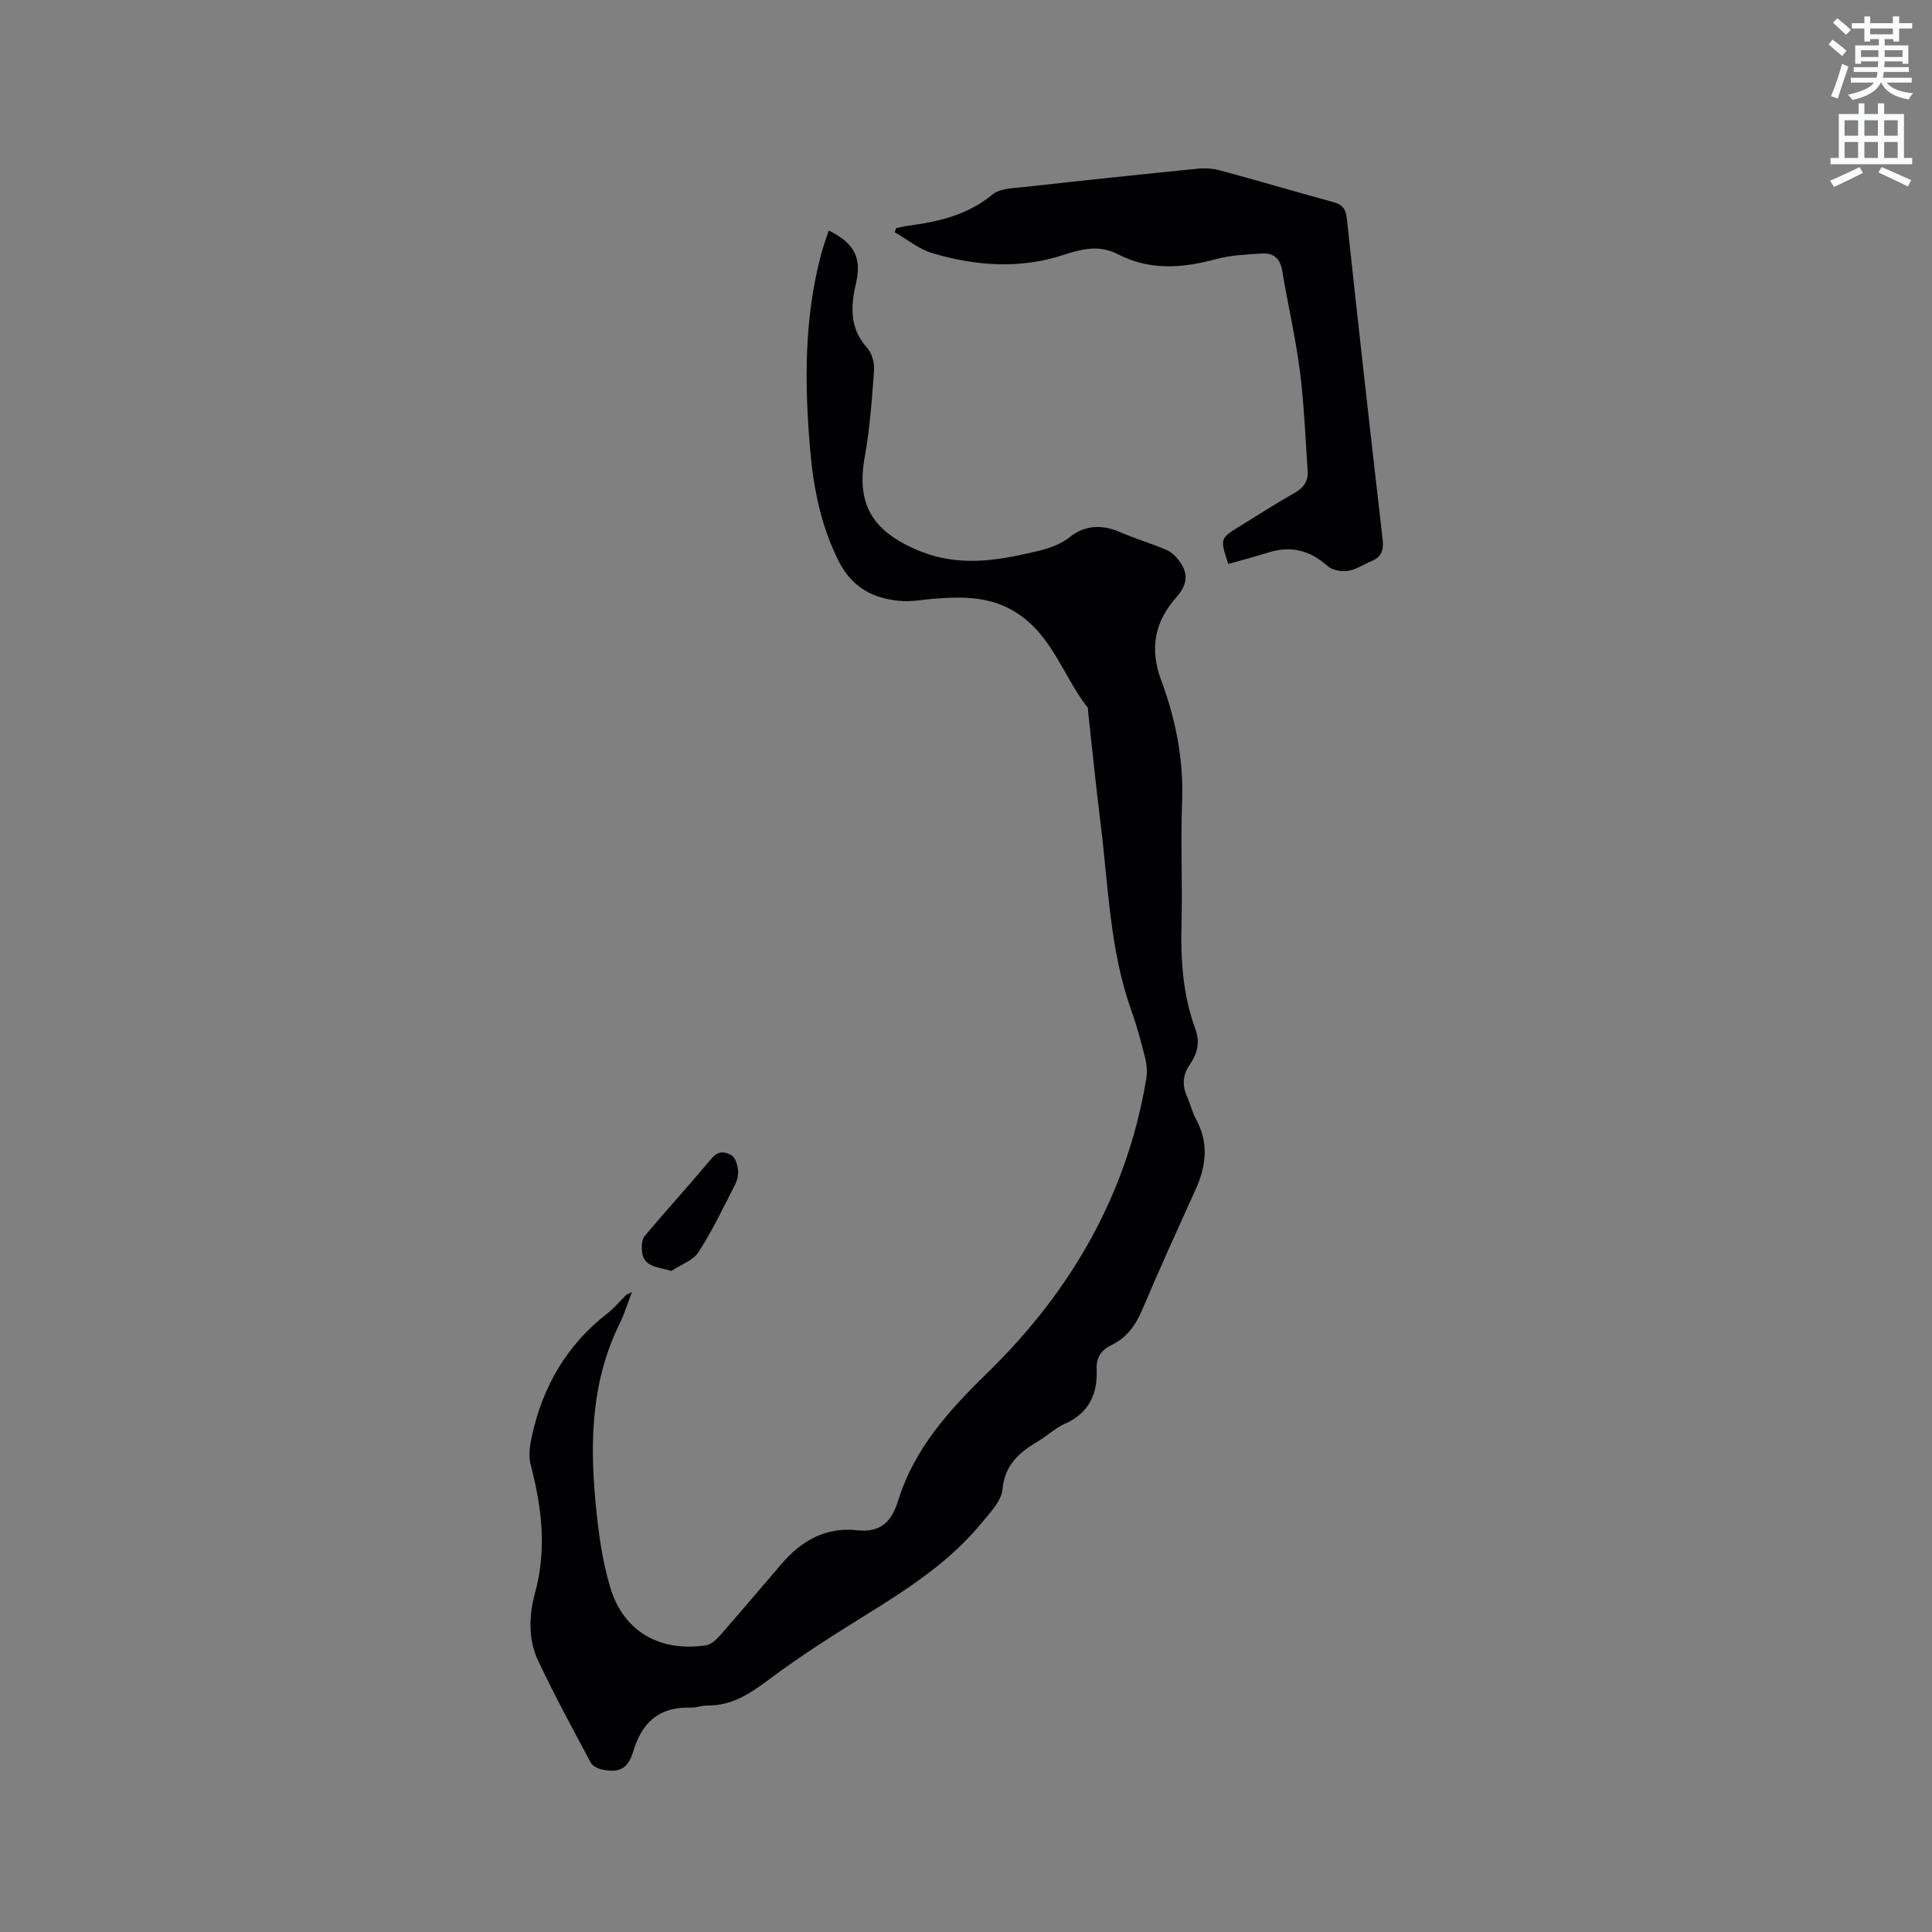 <svg enable-background="new 0 0 400 400" viewBox="0 0 400 400" xmlns="http://www.w3.org/2000/svg"><rect x="0" y="0" width="400" height="400" fill="#808080" stroke="none"/><path d="m378.6 9.2.8-1c.9.7 1.9 1.4 2.9 2.3l-.9 1.1c-1.1-.9-2-1.7-2.8-2.4zm.5 10.7c.9-2.1 1.6-4.3 2.3-6.7.4.2.8.4 1.3.6-.7 2.1-1.5 4.3-2.2 6.6zm.4-15.2.9-.9c1 .8 2 1.6 2.8 2.4l-1 1c-1-.9-1.9-1.8-2.7-2.5zm12.5-1.3h1.2v1.4h2.7v1.1h-2.7v2.7h-1.2v-.5h-1.8v1.3h4.9v3.8h-1.2v-.5h-3.7c0 .4-.1.9-.1 1.2h5.1v1h-5.2c0 .5-.1.9-.2 1.2h6v1h-5.2c1.1 1.3 2.9 2 5.5 2.2-.4.4-.7.8-.9 1.3-2.9-.5-4.8-1.6-5.7-3.5h-.1c-.8 1.7-2.7 2.9-5.9 3.6-.2-.4-.6-.8-.9-1.1 2.8-.6 4.6-1.4 5.4-2.5h-4.8v-1h5.3c.1-.3.2-.7.2-1.2h-4.9v-1h5c0-.4 0-.8.1-1.2h-3.6v.5h-1.2v-3.8h4.9v-1.3h-1.8v.5h-1.2v-2.7h-2.6v-1.1h2.6v-1.4h1.2v1.4h4.7v-1.4zm-6.7 8.4h3.6c0-.4 0-.9 0-1.4h-3.6zm1.9-4.7h4.7v-1.2h-4.7zm6.7 3.3h-3.7v1.4h3.7z" fill="#fafbfc"/><path d="m384.7 21.4h1.3v2.2h2.8v-2.2h1.3v2.2h4.1v9.1h1.7v1.3h-16.9v-1.3h1.7v-9.1h4.1v-2.2zm.3 13.2.7 1.2c-1.8.9-3.8 1.9-6 2.9-.2-.4-.5-.8-.8-1.3 2.4-1 4.4-2 6.1-2.8zm-3.1-6.5h2.8v-3.2h-2.8zm0 4.6h2.8v-3.3h-2.8zm4.1-4.6h2.8v-3.2h-2.8zm0 4.6h2.8v-3.3h-2.8zm3.6 1.9c2.1.9 4.1 1.8 6.1 2.7l-.7 1.3c-2.2-1.1-4.2-2-6.1-2.9zm3.3-9.7h-2.8v3.2h2.8zm-2.8 7.8h2.8v-3.3h-2.8z" fill="#fafbfc"/><g fill="#010104"><path d="m130.84 267.49c-.98 2.55-1.57 4.57-2.49 6.43-5.8 11.66-6.25 24.09-5.09 36.66.56 6.09 1.34 12.28 3.09 18.1 2.76 9.15 10.25 13.36 19.77 11.97 1.06-.15 2.15-1.13 2.92-2.01 4.33-4.93 8.56-9.96 12.84-14.93 4.08-4.74 9.13-7.6 15.52-6.89 4.92.54 7.18-1.72 8.55-6.12 3.35-10.82 10.55-18.73 18.59-26.58 17.12-16.69 28.8-36.78 32.78-60.77.23-1.4.11-2.96-.24-4.35-.81-3.28-1.7-6.57-2.84-9.75-4.48-12.55-4.75-25.78-6.38-38.78-.96-7.68-1.72-15.38-2.57-23.07-.03-.32.04-.72-.12-.93-4.97-6.35-7.22-14.65-14.45-19.43-5.59-3.7-11.58-3.55-17.75-3.04-2 .16-4.02.56-6.01.45-5.87-.33-10.5-2.68-13.3-8.23-3.7-7.34-5.26-15.19-5.94-23.24-1.14-13.47-1.26-26.9 2.23-40.12.45-1.72 1.07-3.4 1.62-5.13 5.3 2.57 6.88 5.66 5.66 10.89-1.12 4.8-1.36 9.33 2.3 13.4 1 1.11 1.54 3.11 1.43 4.64-.43 6.01-.86 12.05-1.93 17.97-1.75 9.69 1.53 15.2 10.68 19.17 7.5 3.25 14.73 2.61 22.26.94 3.41-.76 6.71-1.33 9.62-3.62 3.02-2.37 6.55-2.58 10.21-.99 3.2 1.39 6.57 2.36 9.77 3.76 1.11.48 2.11 1.54 2.81 2.57 1.75 2.59 1.32 4.78-.88 7.26-4.38 4.94-5.55 10.5-3.1 17.09 3 8.05 4.69 16.43 4.34 25.19-.33 8.37.1 16.76-.12 25.13-.2 7.48.26 14.84 2.86 21.9 1.04 2.83.39 5.18-1.17 7.42-1.48 2.14-1.57 4.25-.55 6.56.68 1.55 1.07 3.24 1.87 4.71 2.7 4.94 2.09 9.75-.13 14.64-3.71 8.2-7.45 16.38-10.95 24.67-1.38 3.26-3.2 5.9-6.43 7.45-2.11 1.01-3.18 2.55-3.07 5.01.23 5.17-1.63 9.13-6.68 11.34-1.91.84-3.49 2.4-5.31 3.48-3.92 2.31-7.02 4.85-7.51 10.06-.23 2.42-2.55 4.78-4.27 6.88-6.75 8.26-15.6 13.89-24.55 19.44-6.73 4.17-13.42 8.45-19.75 13.2-3.85 2.88-7.57 5.27-12.52 5.22-1.15-.01-2.31.47-3.46.44-6.48-.22-10.11 3.03-11.9 9.07-1.07 3.62-2.97 4.53-6.53 3.72-.83-.19-1.89-.72-2.26-1.4-3.73-6.99-7.53-13.96-10.9-21.12-2.09-4.45-1.91-9.38-.63-14.05 2.47-9.01 1.38-17.77-.93-26.59-.47-1.81-.14-3.96.27-5.85 2.24-10.24 7.19-18.84 15.57-25.35 1.41-1.1 2.58-2.52 3.86-3.78.17-.16.39-.23 1.29-.71z"/><path d="m185.55 47.23c.79-.16 1.57-.38 2.37-.48 6.34-.83 12.37-2.2 17.57-6.48 1.64-1.35 4.56-1.32 6.94-1.59 11.9-1.33 23.8-2.58 35.71-3.77 1.53-.15 3.18.01 4.67.42 7.76 2.11 15.47 4.39 23.23 6.51 1.89.52 2.59 1.38 2.81 3.43 2.37 22.12 4.85 44.23 7.4 66.34.25 2.2-.16 3.67-2.25 4.54-1.66.69-3.23 1.79-4.94 2.05-1.35.2-3.25-.15-4.22-1.02-3.67-3.29-7.65-4.25-12.32-2.77-2.71.86-5.47 1.57-8.21 2.35-1.75-5.27-1.75-5.28 2.54-7.91 3.7-2.27 7.35-4.64 11.13-6.77 1.89-1.06 2.9-2.44 2.76-4.53-.48-6.96-.74-13.96-1.63-20.87-.89-6.92-2.51-13.74-3.64-20.63-.43-2.64-1.91-3.72-4.3-3.56-3.14.21-6.37.34-9.38 1.15-6.95 1.89-13.73 2.42-20.34-1-3.83-1.99-7.43-1.12-11.27.14-9.04 2.96-18.2 2.3-27.16-.37-2.78-.83-5.2-2.86-7.79-4.33.1-.29.21-.57.32-.85z"/><path d="m138.98 263.13c-3.04-.93-5.97-.74-6.1-4.51-.03-.93.08-2.12.62-2.76 4.57-5.4 9.32-10.65 13.87-16.06 1.39-1.65 2.91-1.37 4.17-.55.78.51 1.16 2 1.27 3.1.1.99-.22 2.14-.69 3.05-2.41 4.68-4.66 9.47-7.52 13.86-1.14 1.75-3.7 2.6-5.62 3.87z"/></g></svg>